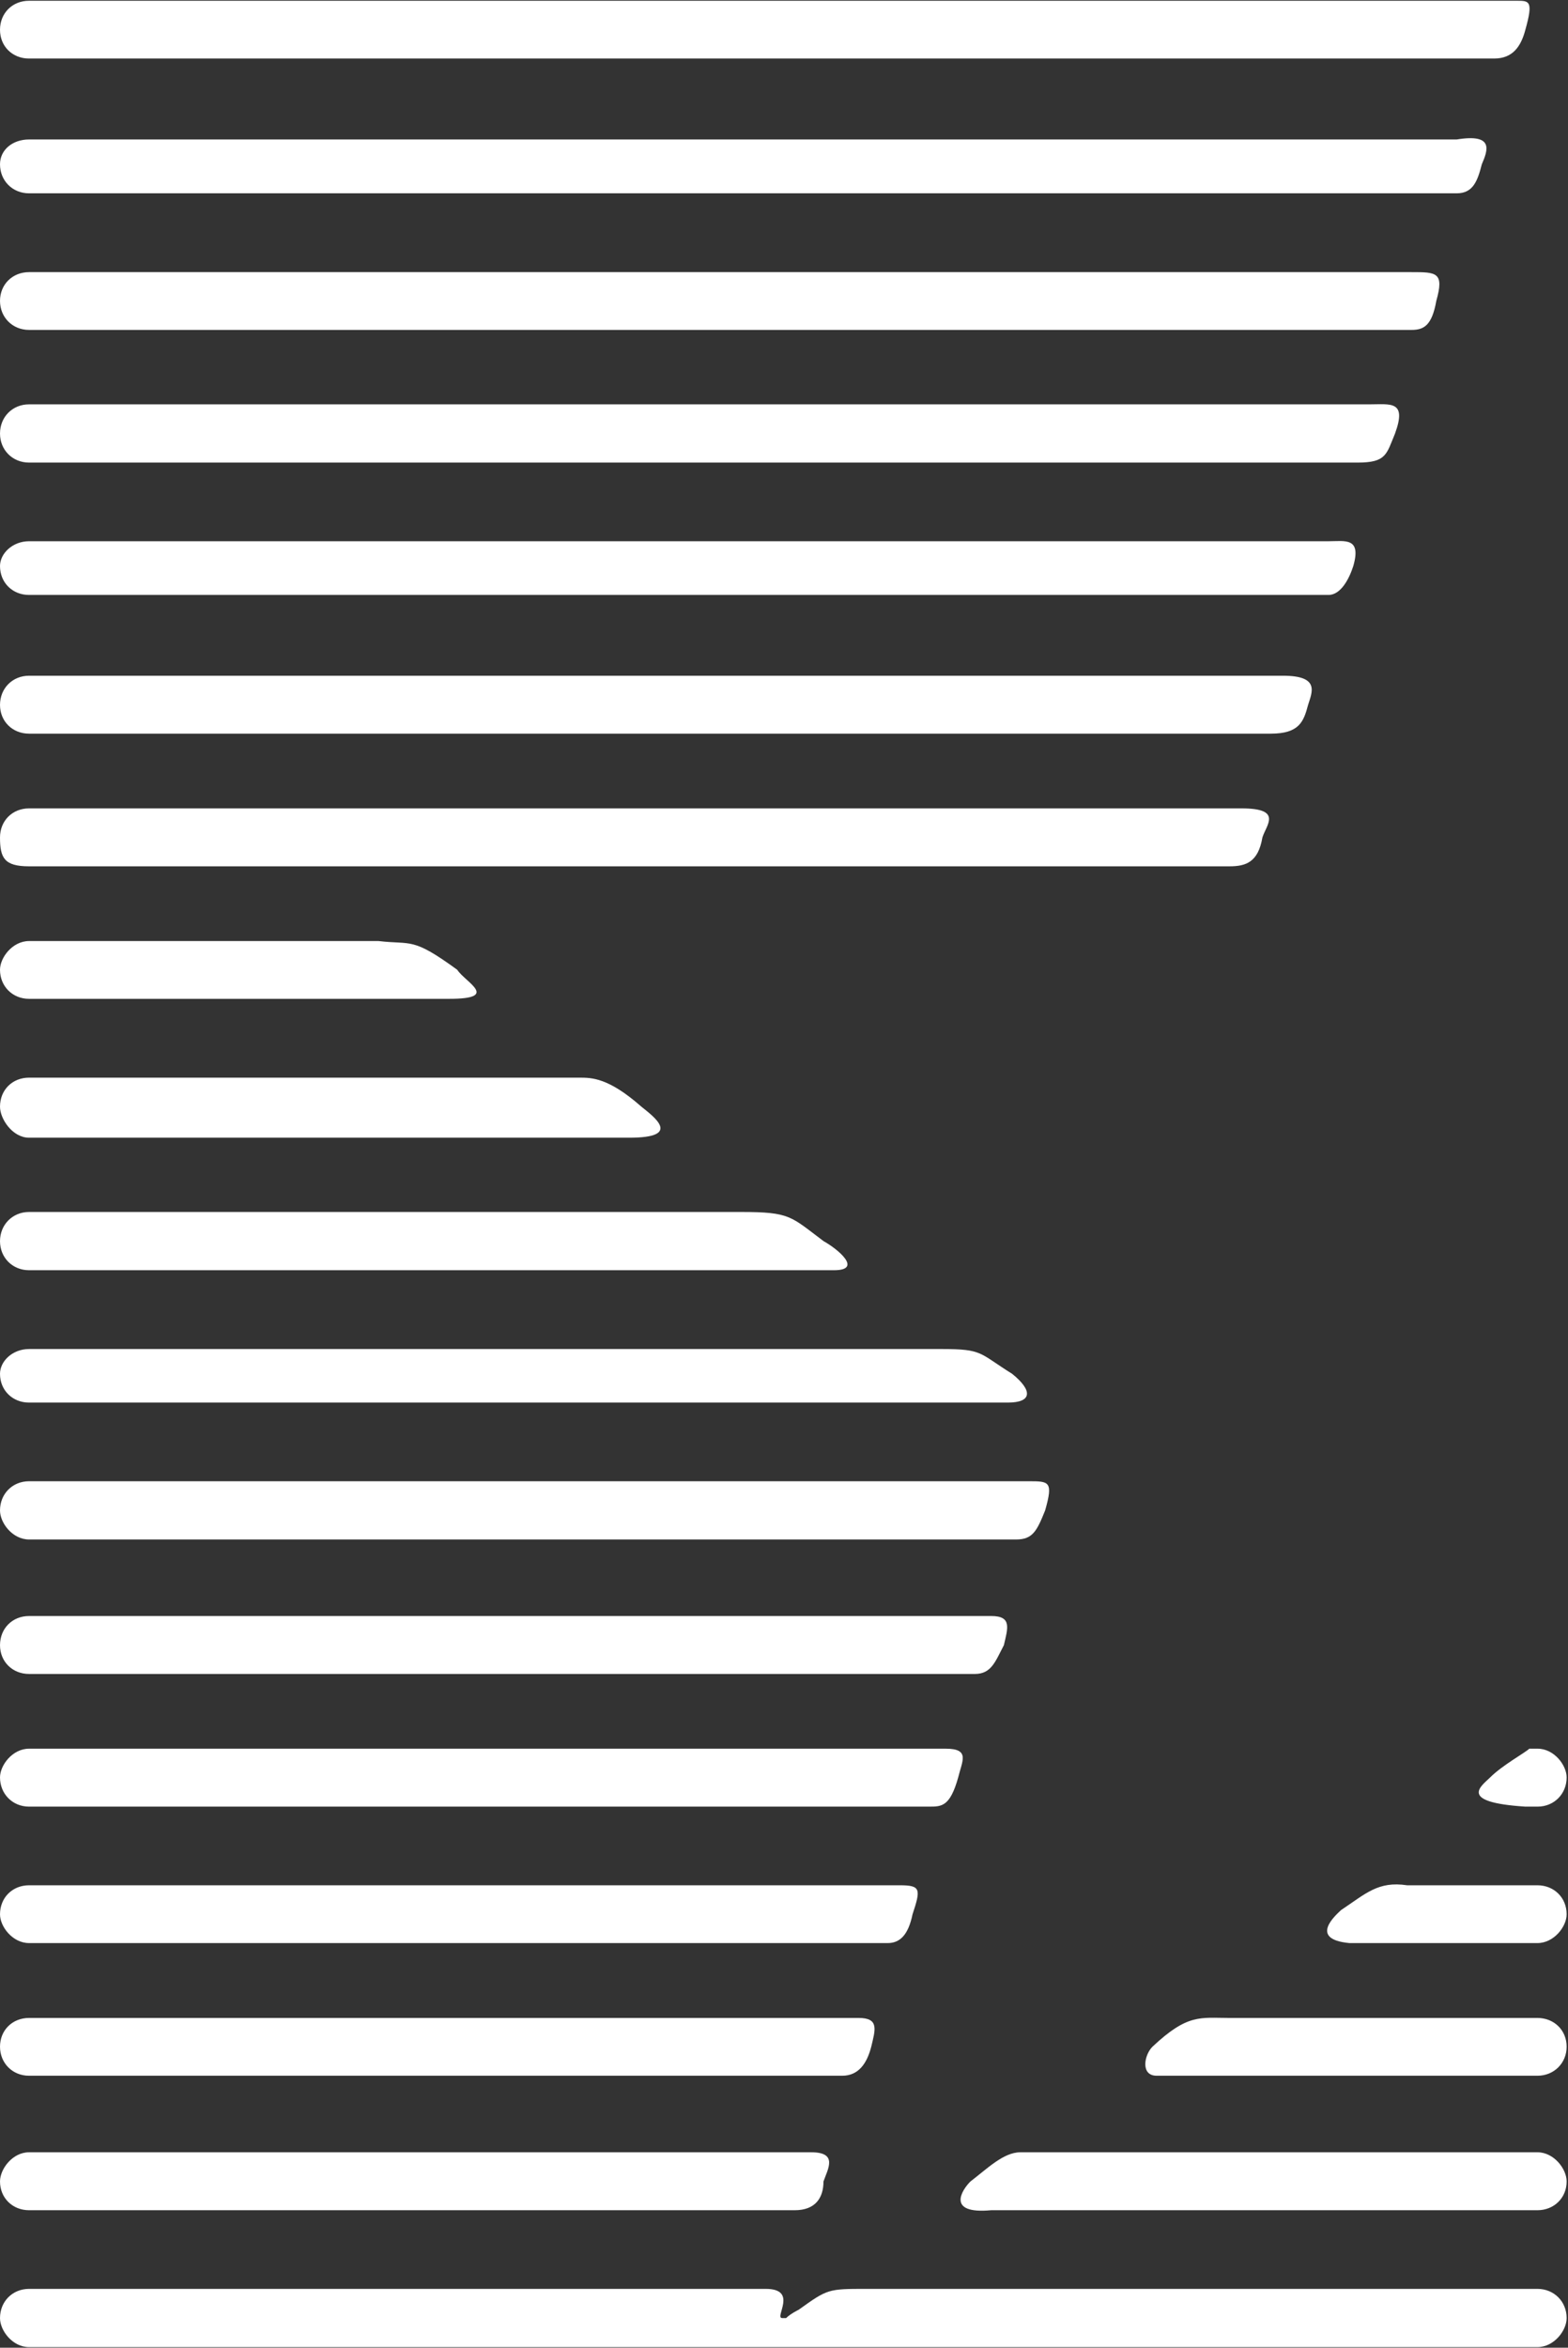 <svg version="1.2" xmlns="http://www.w3.org/2000/svg" viewBox="0 0 1037 1552" width="1037" height="1552">
	<rect x="0" y="0" width="1037" height="1552" fill="#333333" stroke="none"/>
	<title>TRTX_BIG copy-svg</title>
	<defs>
		<clipPath clipPathUnits="userSpaceOnUse" id="cp1">
			<path d="m-6514.63-2038.04h16751.88v21685.38h-16751.88z"/>
		</clipPath>
	</defs>
	<style>
		.s0 { fill: #ffffff } 
	</style>
	<g id="Clip-Path: Clip-Path: Page 1" clip-path="url(#cp1)">
		<g id="Clip-Path: Page 1">
			<g id="Page 1">
				<path id="Path 2" fill-rule="evenodd" class="s0" d="m19.2 38.7h968.9c12.4 0 17.8-8 20.7-19 5.4-19.2 2.6-19.2-5.7-19.2h-983.9c-10.9 0-19.2 8.1-19.2 19.2 0 11 8.3 19 19.2 19zm0 89.1h944.2c10.9 0 13.8-8.3 16.6-19.2 4.1-9.5 8.1-20.4-16.6-16.4h-944.2c-10.9 0-19.2 6.9-19.2 16.4 0 10.9 8.3 19.2 19.2 19.2zm0 90.3h914.3c8.1 0 13.5-2.8 16.4-19.2 5.4-19 0-19-16.4-19h-914.3c-10.9 0-19.2 8.1-19.2 19 0 10.9 8.3 19.2 19.2 19.2zm0 87.7h878.7c19 0 19-5.5 24.7-19.2 8-21.9-2.9-19.3-16.7-19.3h-886.7c-10.9 0-19.2 8.3-19.2 19.3 0 10.9 8.3 19.2 19.2 19.2zm0 87.5h859.4c8.3 0 13.8-11 16.4-19.1 5.5-19.2-5.5-16.4-16.4-16.4h-859.4c-10.9 0-19.2 8.1-19.2 16.4 0 11 8.3 19.1 19.2 19.1zm0 91.7h821.2c19 0 21.8-8.1 24.7-19 2.6-8.4 8.1-19.3-16.6-19.3h-829.3c-10.9 0-19.2 8.3-19.2 19.3 0 10.9 8.3 19 19.2 19zm0 87.7h793.9c10.9 0 19-2.7 21.8-19.1 2.6-8.3 13.6-19.2-13.8-19.2h-801.9c-10.9 0-19.2 8.1-19.2 19.2 0 13.6 2.9 19.1 19.2 19.1zm0 87.6h277.7c34.2 0 10.9-10.9 5.5-19.2-30-21.9-30-16.4-52-19h-231.2c-10.9 0-19.2 10.9-19.2 19 0 10.9 8.3 19.2 19.2 19.2zm0 91.8h397c35.3 0 16.3-13.8 8-20.5-21.8-19.2-32.8-19.2-41.1-19.2h-363.9c-10.9 0-19.2 8-19.2 19.2 0 8.1 8.3 20.5 19.2 20.5zm0 87.6h532.3c19.3 0 2.9-13.8-6.8-19.2-21.9-16.4-21.9-19.3-54.7-19.3h-470.8c-10.9 0-19.2 8.4-19.2 19.3 0 10.9 8.3 19.2 19.2 19.2zm0 87.5h647.3c16.4 0 16.4-8.1 2.9-19-22.1-13.8-19.3-16.4-46.6-16.4h-603.6c-10.9 0-19.2 8-19.2 16.4 0 10.9 8.3 19 19.2 19zm0 90.5h652.8c10.9 0 13.7-5.5 19.2-19.2 5.5-19.3 2.6-19.3-10.9-19.3h-661.1c-10.9 0-19.2 8.3-19.2 19.3 0 8.3 8.3 19.2 19.2 19.2zm0 88.9h625.5c10.9 0 13.5-8.1 19.2-19 2.6-11.2 5.5-19.3-8.3-19.3h-636.4c-10.9 0-19.2 8.1-19.2 19.3 0 10.9 8.3 19 19.2 19zm0 87.7h595.3c8.3 0 13.8 0 19.2-19.3 2.6-10.9 8.1-19-8.3-19h-606.2c-10.9 0-19.2 10.9-19.2 19 0 10.9 8.3 19.3 19.2 19.3zm992.2-38.3c-2.6 2.6-17.8 10.9-25.9 19-5.5 5.5-22.1 16.4 23.3 19.3h8.1c10.9 0 19.2-8.4 19.2-19.3 0-8.1-8.3-19-19.2-19zm-992.2 128.5h567.9c8.1 0 13.6-5.4 16.4-19 5.5-16.6 5.5-19.2-8.3-19.2h-576c-10.9 0-19.2 8.1-19.2 19.2 0 8.1 8.3 19 19.2 19zm997.6-38.2h-86.2c-19.2-2.9-27.3 5.5-43.7 16.4-2.9 2.8-22.1 19.2 5.5 21.8h124.4c10.9 0 19.3-10.9 19.3-19 0-11.1-8.4-19.2-19.3-19.2zm-997.6 125.9h537.8c10.9 0 16.4-8.3 19.2-19.2 2.6-11 5.5-19-8.3-19h-548.7c-10.9 0-19.2 8-19.2 19 0 10.9 8.3 19.2 19.2 19.2zm997.6-38.2h-203.8c-19.2 0-27.5-2.9-50.8 19-5.5 5.4-8.1 19.2 2.8 19.2h251.8c10.9 0 19.3-8.3 19.3-19.2 0-11-8.4-19-19.3-19zm-472.2 108.1c2.9-8.3 9.8-19.3-8.1-19.3h-517.3c-10.9 0-19.2 11-19.2 19.3 0 10.9 8.3 19 19.2 19h506.4c13.6 0 19-8.1 19-19zm472.2-19.3h-342c-11.2 0-22.1 11-33 19.3-5.5 5.4-16.4 21.8 13.7 19h361.3c10.9 0 19.3-8.1 19.3-19 0-8.3-8.4-19.3-19.3-19.3zm0 128.8c10.9 0 19.3-10.9 19.3-19.2 0-11-8.4-19.3-19.3-19.3h-443.4c-25.9 0-25.9 0-45.2 13.8 0 0-5.4 2.6-8.3 5.5h-2.6c-5.5 0 10.9-19.3-10.9-19.3h-487.2c-10.9 0-19.2 8.3-19.2 19.3 0 8.3 8.3 19.2 19.2 19.2z"/>
			</g>
		</g>
	</g>
</svg>
